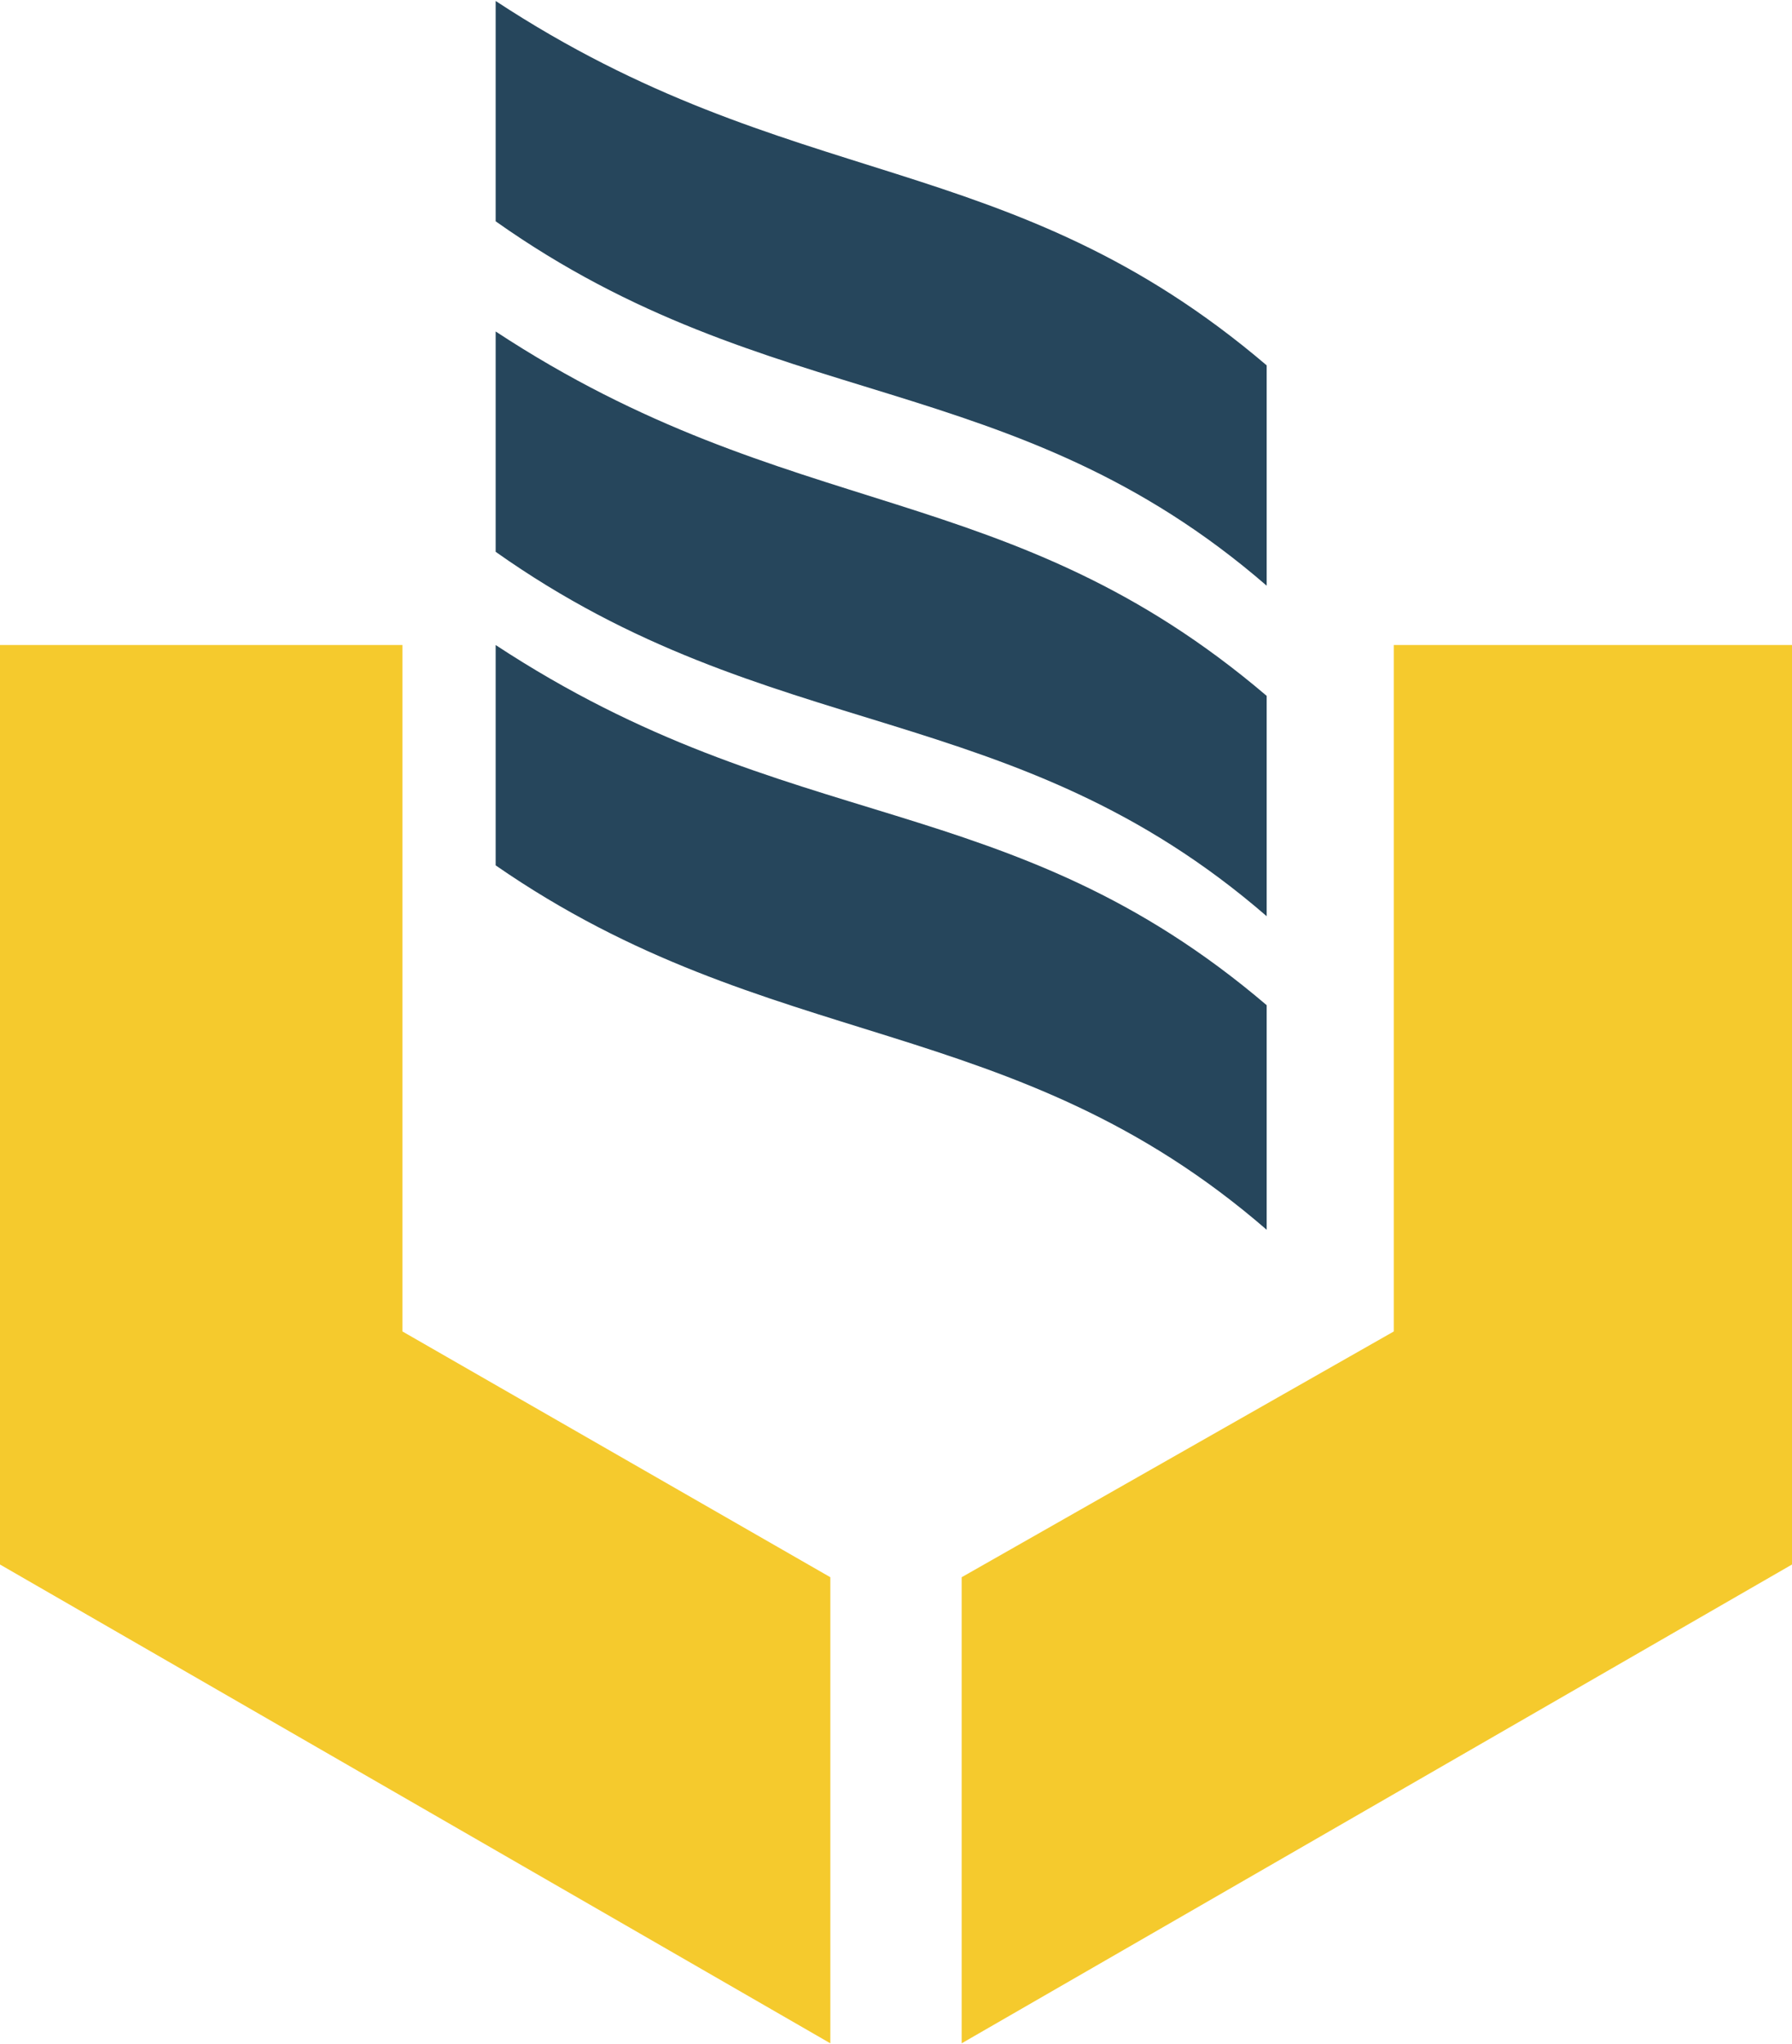 <?xml version="1.0" encoding="UTF-8"?> <svg xmlns="http://www.w3.org/2000/svg" xmlns:xlink="http://www.w3.org/1999/xlink" xmlns:xodm="http://www.corel.com/coreldraw/odm/2003" xml:space="preserve" width="249px" height="284px" version="1.1" style="shape-rendering:geometricPrecision; text-rendering:geometricPrecision; image-rendering:optimizeQuality; fill-rule:evenodd; clip-rule:evenodd" viewBox="0 0 4.23 4.82"> <defs> <style type="text/css"> .fil0 {fill:#26465C} .fil1 {fill:#F5CA2D} </style> </defs> <g id="Слой_x0020_1">  <path class="fil0" d="M1.17 0c0.7,0.46 1.21,0.34 1.82,0.86l0 0.52c-0.6,-0.52 -1.17,-0.4 -1.82,-0.86l0 -0.52z"></path> <path class="fil0" d="M1.17 0.78c0.7,0.46 1.21,0.34 1.82,0.86l0 0.52c-0.6,-0.52 -1.17,-0.4 -1.82,-0.86l0 -0.52z"></path> <path class="fil0" d="M1.17 1.52c0.7,0.46 1.21,0.33 1.82,0.85l0 0.53c-0.6,-0.52 -1.17,-0.41 -1.82,-0.86l0 -0.52z"></path> <polygon class="fil1" points="0,1.52 0.95,1.52 0.95,3.14 1.96,3.72 1.96,4.82 0,3.69 "></polygon> <polygon class="fil1" points="4.23,1.52 3.29,1.52 3.29,3.14 2.27,3.72 2.27,4.82 4.23,3.69 "></polygon> </g> </svg> 